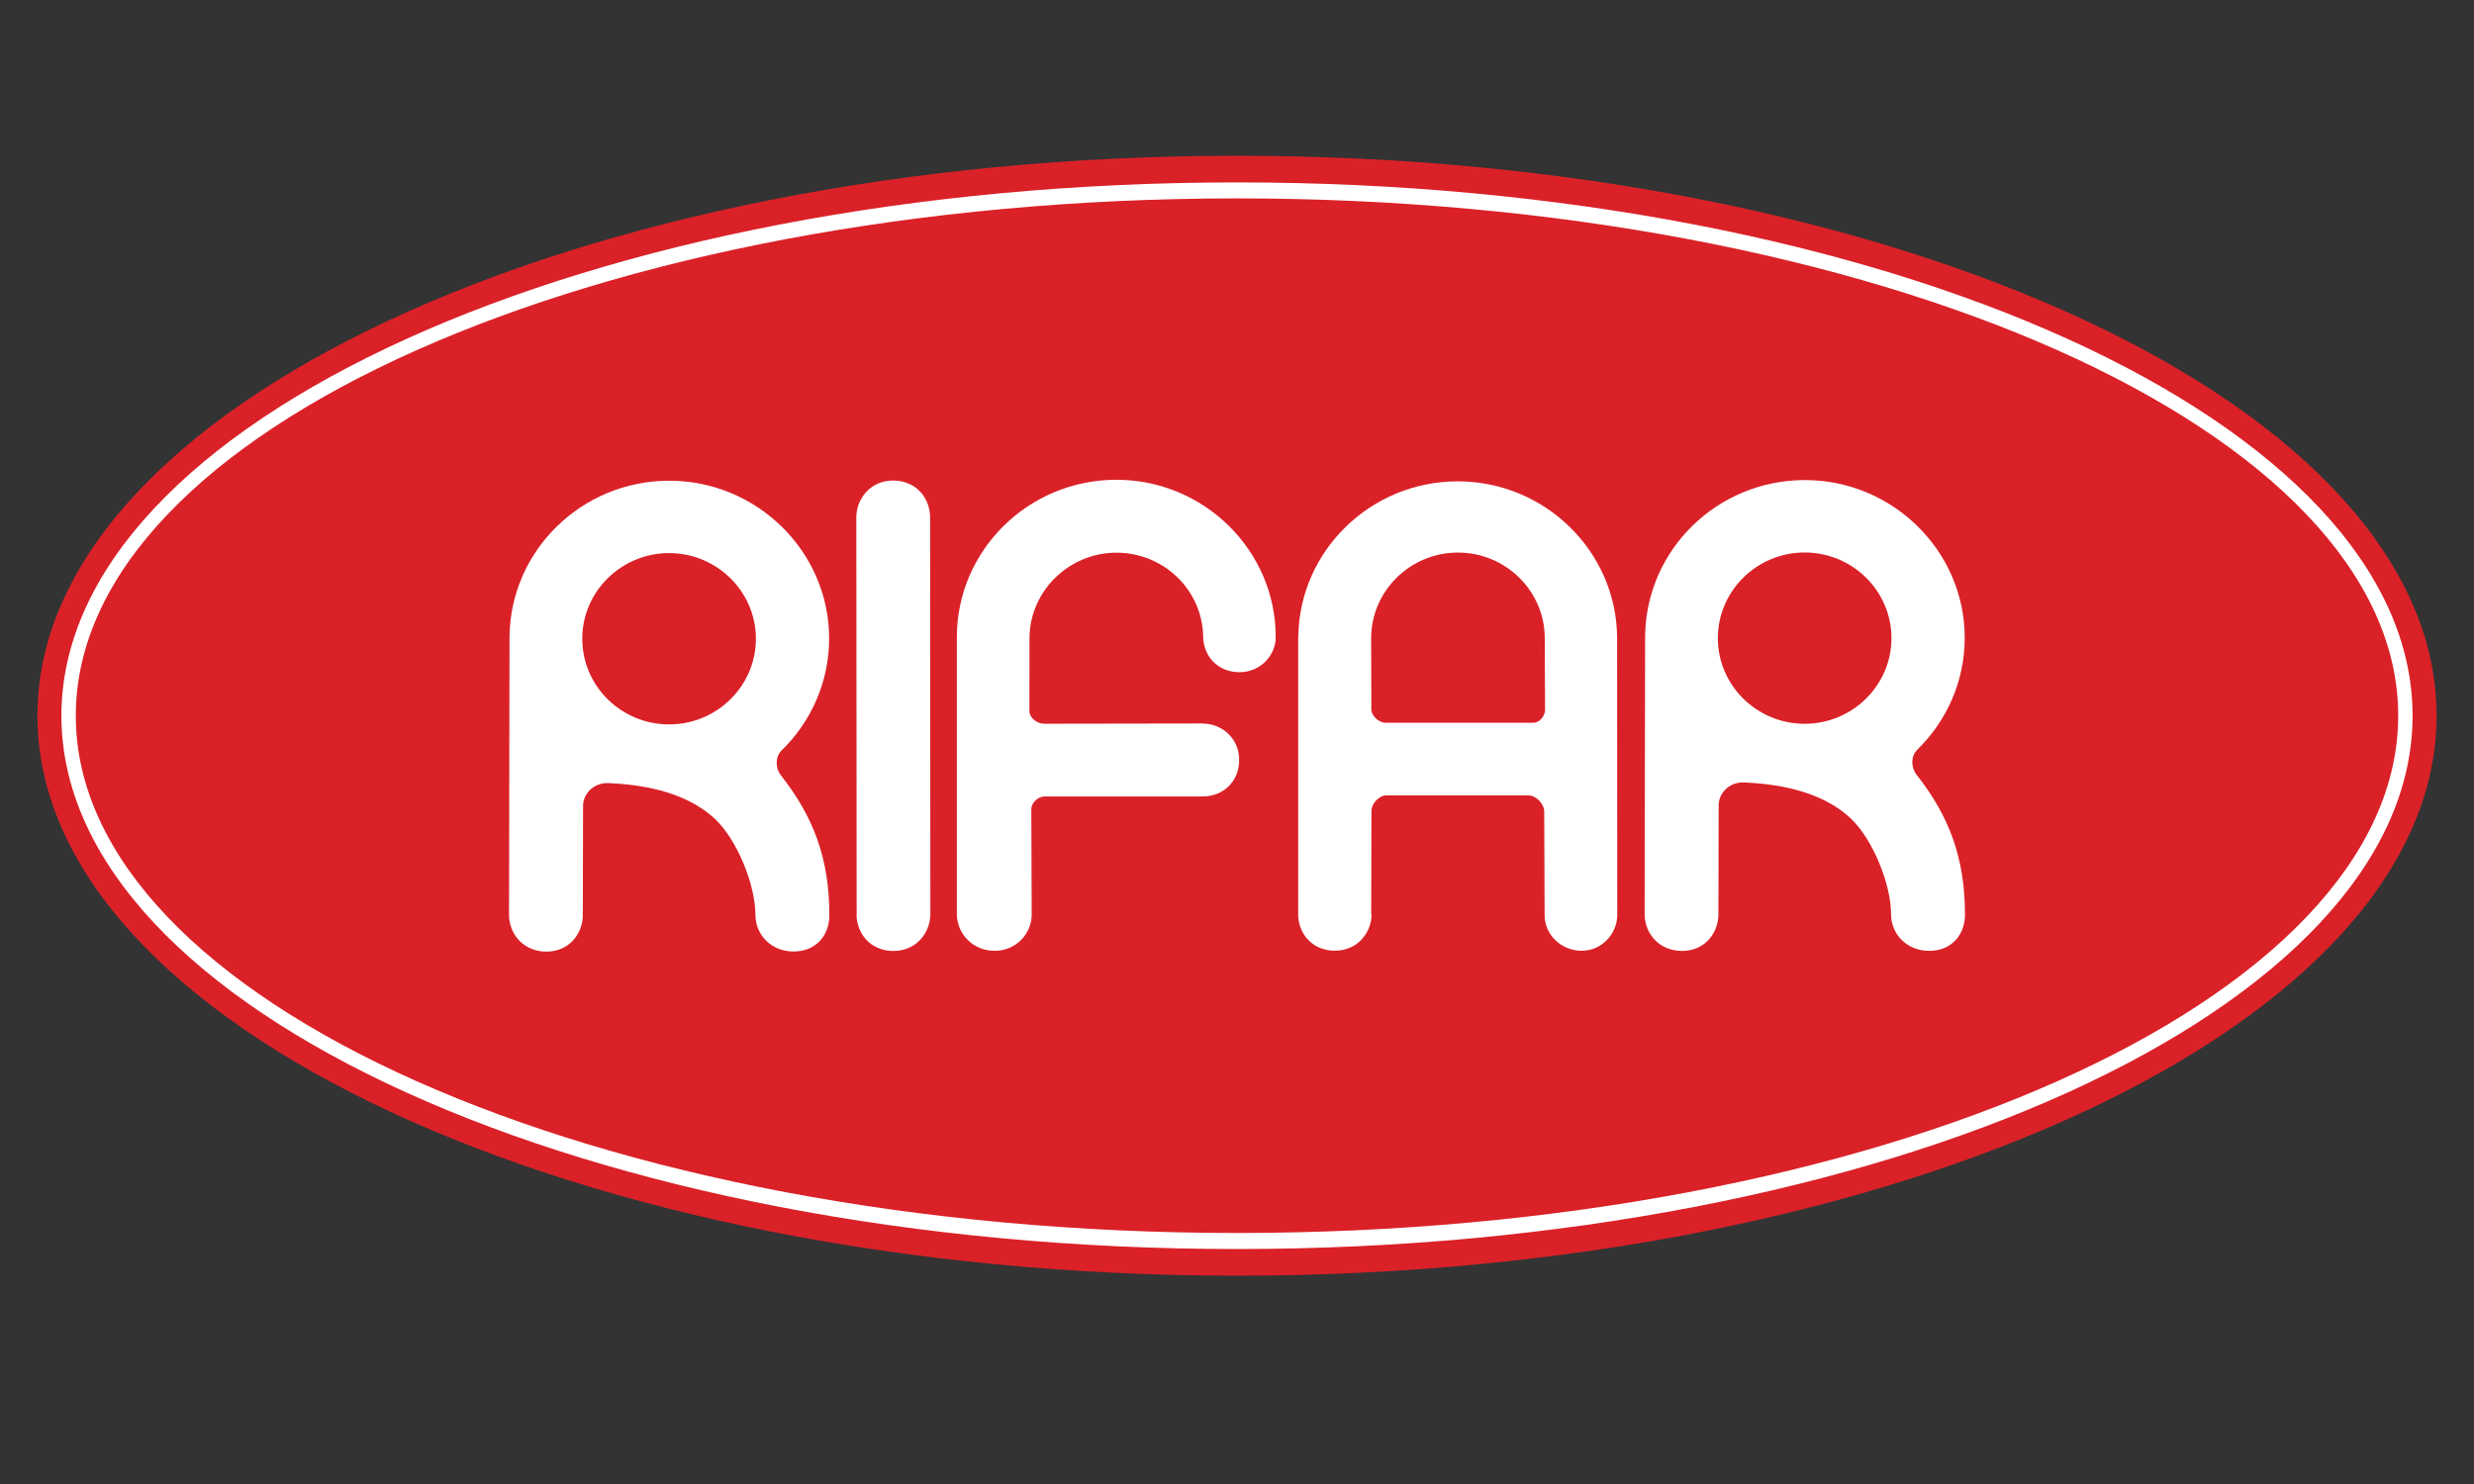 <?xml version="1.0" encoding="UTF-8"?>
<svg id="Layer_1" xmlns="http://www.w3.org/2000/svg" version="1.1" viewBox="0 0 800 480">
  <rect x="0" y="0" width="800" height="480" fill="#333333" stroke="none"/>
  <!-- Generator: Adobe Illustrator 29.0.1, SVG Export Plug-In . SVG Version: 2.1.0 Build 192)  -->
  <defs>
    <style>
      .st0 {
        fill: #fff;
      }

      .st1 {
        fill: #da2128;
      }
    </style>
  </defs>
  <path class="st1" d="M400,412.62c213.65,0,387.9-81.36,387.9-181.12S613.65,50.38,400,50.38,12.1,131.74,12.1,231.5s174.25,181.12,387.9,181.12"/>
  <path class="st0" d="M400,64.17c-206.81,0-375.49,75.16-375.49,167.32s168.68,167.32,375.49,167.32,375.49-75.16,375.49-167.32-168.67-167.32-375.49-167.32M400,59c209.38,0,380.14,77.49,380.14,172.5s-170.76,172.5-380.14,172.5S19.86,326.5,19.86,231.5,190.62,59,400,59"/>
  <path class="st0" d="M583.56,178.7c-15.46,0-28.07,12.44-28.07,27.71s12.61,27.7,28.07,27.7,28.07-12.44,28.07-27.7-12.61-27.71-28.07-27.71M531.81,295.96l.16-90.41c.41-27.76,23.34-50.27,51.67-50.27s51.68,22.91,51.68,51.01c0,14.14-5.89,26.97-15.36,36.22-2.05,1.98-2.06,5.55-.36,7.9,10.67,13.44,15.8,27.13,15.8,45.37.04,6.31-4.09,11.68-11.4,11.77-7.3.1-12.48-5.33-12.5-11.8,0-9.62-5.83-24.33-13.19-31.17-10.14-9.43-25.32-11.08-34.33-11.5-4.15-.2-7.86,2.72-8.23,6.93l-.08,35.92c-.11,5.97-4.47,11.65-11.75,11.65s-11.91-5.39-12.12-11.65"/>
  <path class="st0" d="M216.36,178.9c-15.47,0-28.08,12.44-28.08,27.71s12.61,27.7,28.08,27.7,28.07-12.44,28.07-27.7-12.61-27.71-28.07-27.71M164.6,296.17l.16-90.41c.4-27.75,23.33-50.27,51.67-50.27s51.68,22.91,51.68,51.01c0,14.14-5.88,26.97-15.36,36.22-2.06,1.98-2.07,5.55-.37,7.9,10.67,13.44,15.8,27.13,15.8,45.37.04,6.31-4.09,11.68-11.4,11.77-7.3.1-12.48-5.33-12.5-11.8,0-9.62-5.83-24.33-13.19-31.17-10.14-9.43-25.32-11.08-34.33-11.5-4.15-.2-7.86,2.72-8.22,6.93l-.08,35.92c-.11,5.98-4.47,11.66-11.75,11.66s-11.91-5.39-12.12-11.65"/>
  <path class="st0" d="M277.01,295.94l-.11-129.08c.28-5.89,4.75-11.43,11.93-11.43s11.76,5.36,11.93,11.6h0v.05l.08,128.86c-.17,5.97-4.66,11.65-11.94,11.65s-11.78-5.39-11.93-11.65h.03Z"/>
  <path class="st0" d="M443.45,229.39c-.04,2.17,2.47,4.41,4.64,4.39h47.84c1.7.01,3.71-2.07,3.68-4.16l-.09-23.18c0-15.26-12.61-27.71-28.07-27.71s-28.07,12.45-28.07,27.71v.11l.07,22.84ZM419.79,295.89v-89.91h.03c.32-27.75,23.35-50.29,51.54-50.29s51.24,22.55,51.55,50.32l.05,89.99c-.05,5.89-4.85,11.53-11.52,11.52-6.66,0-12.11-5.26-11.97-11.8l-.13-33.38c-.03-2.21-2.53-5.06-5.07-5.06h-46.2c-2.19.06-4.64,2.71-4.59,5.06l-.08,33.55h.14c-.17,5.95-4.65,11.61-11.89,11.61s-11.73-5.37-11.88-11.6h.02Z"/>
  <path class="st0" d="M388.99,257.6c6.3.03,11.71-4.62,11.71-11.77s-5.74-11.82-11.79-11.78v-.04l-51.27.08c-2.25,0-4.74-1.85-4.77-4.07l.03-23.54c.02-15.26,12.73-27.71,28.12-27.71s27.83,12.17,28.04,27.21c.13,6.34,4.76,11.44,11.75,11.44s11.76-5.71,11.71-11.36h0c0-28.02-23.16-50.88-51.56-50.88s-51.55,22.86-51.55,50.88v89.8c.15,6.19,5.13,11.68,12.23,11.68s11.98-5.77,11.97-11.68l-.12-34.34c.11-1.84,2.11-3.83,4.13-3.89h51.35v-.03Z"/>
</svg>